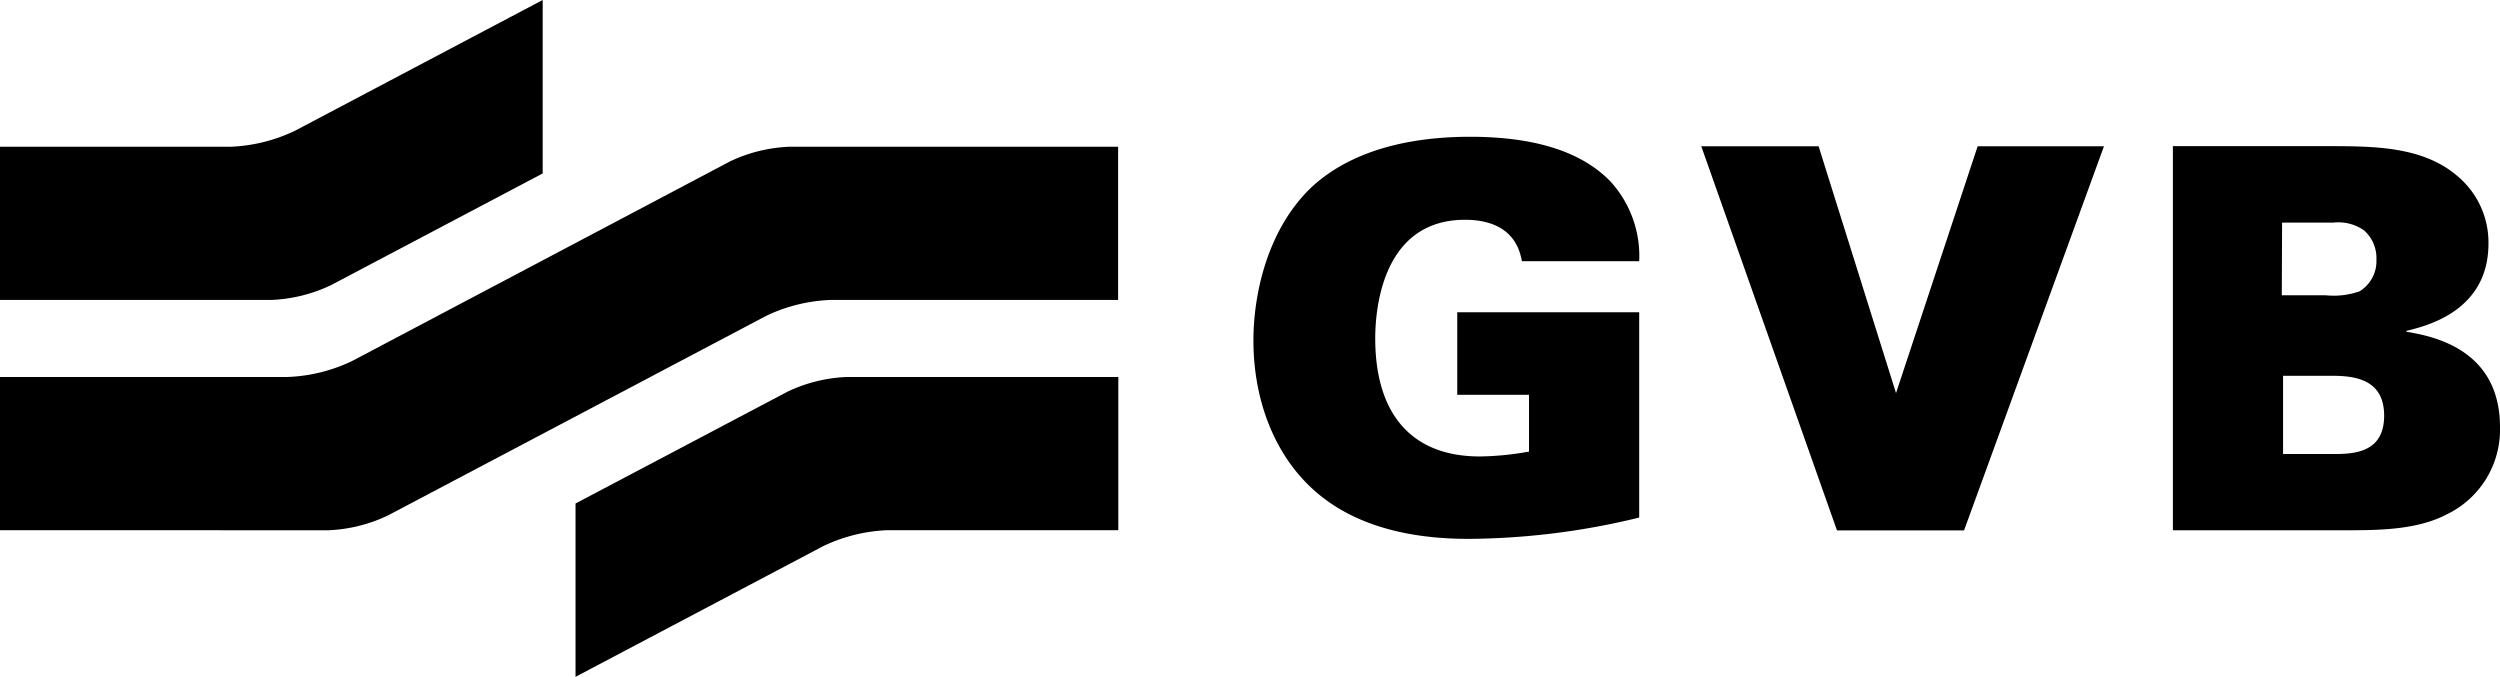 <svg xmlns="http://www.w3.org/2000/svg" viewBox="0 0 255.72 69.23"><title>Logo-GVB</title><path d="M77.84,56.56V74.3L56.16,85.74a15.59,15.59,0,0,1-6.07,1.5H22.33V71.57H45.9a16.68,16.68,0,0,0,6.61-1.64Z" transform="translate(-22.33 -56.56)"/><path d="M22.33,110.79V95.12H51.75a16.67,16.67,0,0,0,6.61-1.64L97,73.07a15.6,15.6,0,0,1,6.07-1.5H136.7V87.24H107.29a16.72,16.72,0,0,0-6.61,1.64L62,109.29a15.6,15.6,0,0,1-6.07,1.51Z" transform="translate(-22.33 -56.56)"/><path d="M81.2,125.79V108.06l21.69-11.44a15.54,15.54,0,0,1,6.07-1.5h27.76v15.67H113.15a16.76,16.76,0,0,0-6.61,1.63Z" transform="translate(-22.33 -56.56)"/><path d="M224.62,71.52h0l-8.35,25.25-7.92-25.25h-12l13.88,39.29h13l14.31-39.29Z" transform="translate(-22.33 -56.56)"/><path d="M261.24,103h-5.38V95h5.06c2.46,0,5.28.46,5.28,4.08s-2.82,3.92-5,3.92m-5.44-23.67H261a4.61,4.61,0,0,1,3.14.79,3.79,3.79,0,0,1,1.27,3,3.62,3.62,0,0,1-1.73,3.24,8,8,0,0,1-3.49.4h-4.46Zm12.73,11.21V90.4c2-.49,8.38-2,8.38-8.93a8.84,8.84,0,0,0-3-6.75c-3.59-3.21-8.65-3.21-13.6-3.21H244.59V110.8H262c3.54,0,7.51,0,10.61-1.63a9.61,9.61,0,0,0,5.44-8.92c0-8.05-7-9.31-9.47-9.74" transform="translate(-22.33 -56.56)"/><path d="M171.39,96.94h7.34v5.81a29.86,29.86,0,0,1-5.06.5C166.8,103.24,163,99,163,91.17c0-2.85.66-12.13,9.19-12.13,2.34,0,5.22.74,5.81,4.24h12a11.31,11.31,0,0,0-2.94-8.16c-3.16-3.26-8.22-4.57-14.37-4.57-4.73,0-11.59.82-16.27,5.22-4.46,4.3-5.88,10.88-5.88,15.62,0,6.26,2.29,12.46,7.29,16.21,4.57,3.43,10.45,4.08,14.7,4.08A75.13,75.13,0,0,0,190,109.5v-21H171.39Z" transform="translate(-22.33 -56.56)"/></svg>